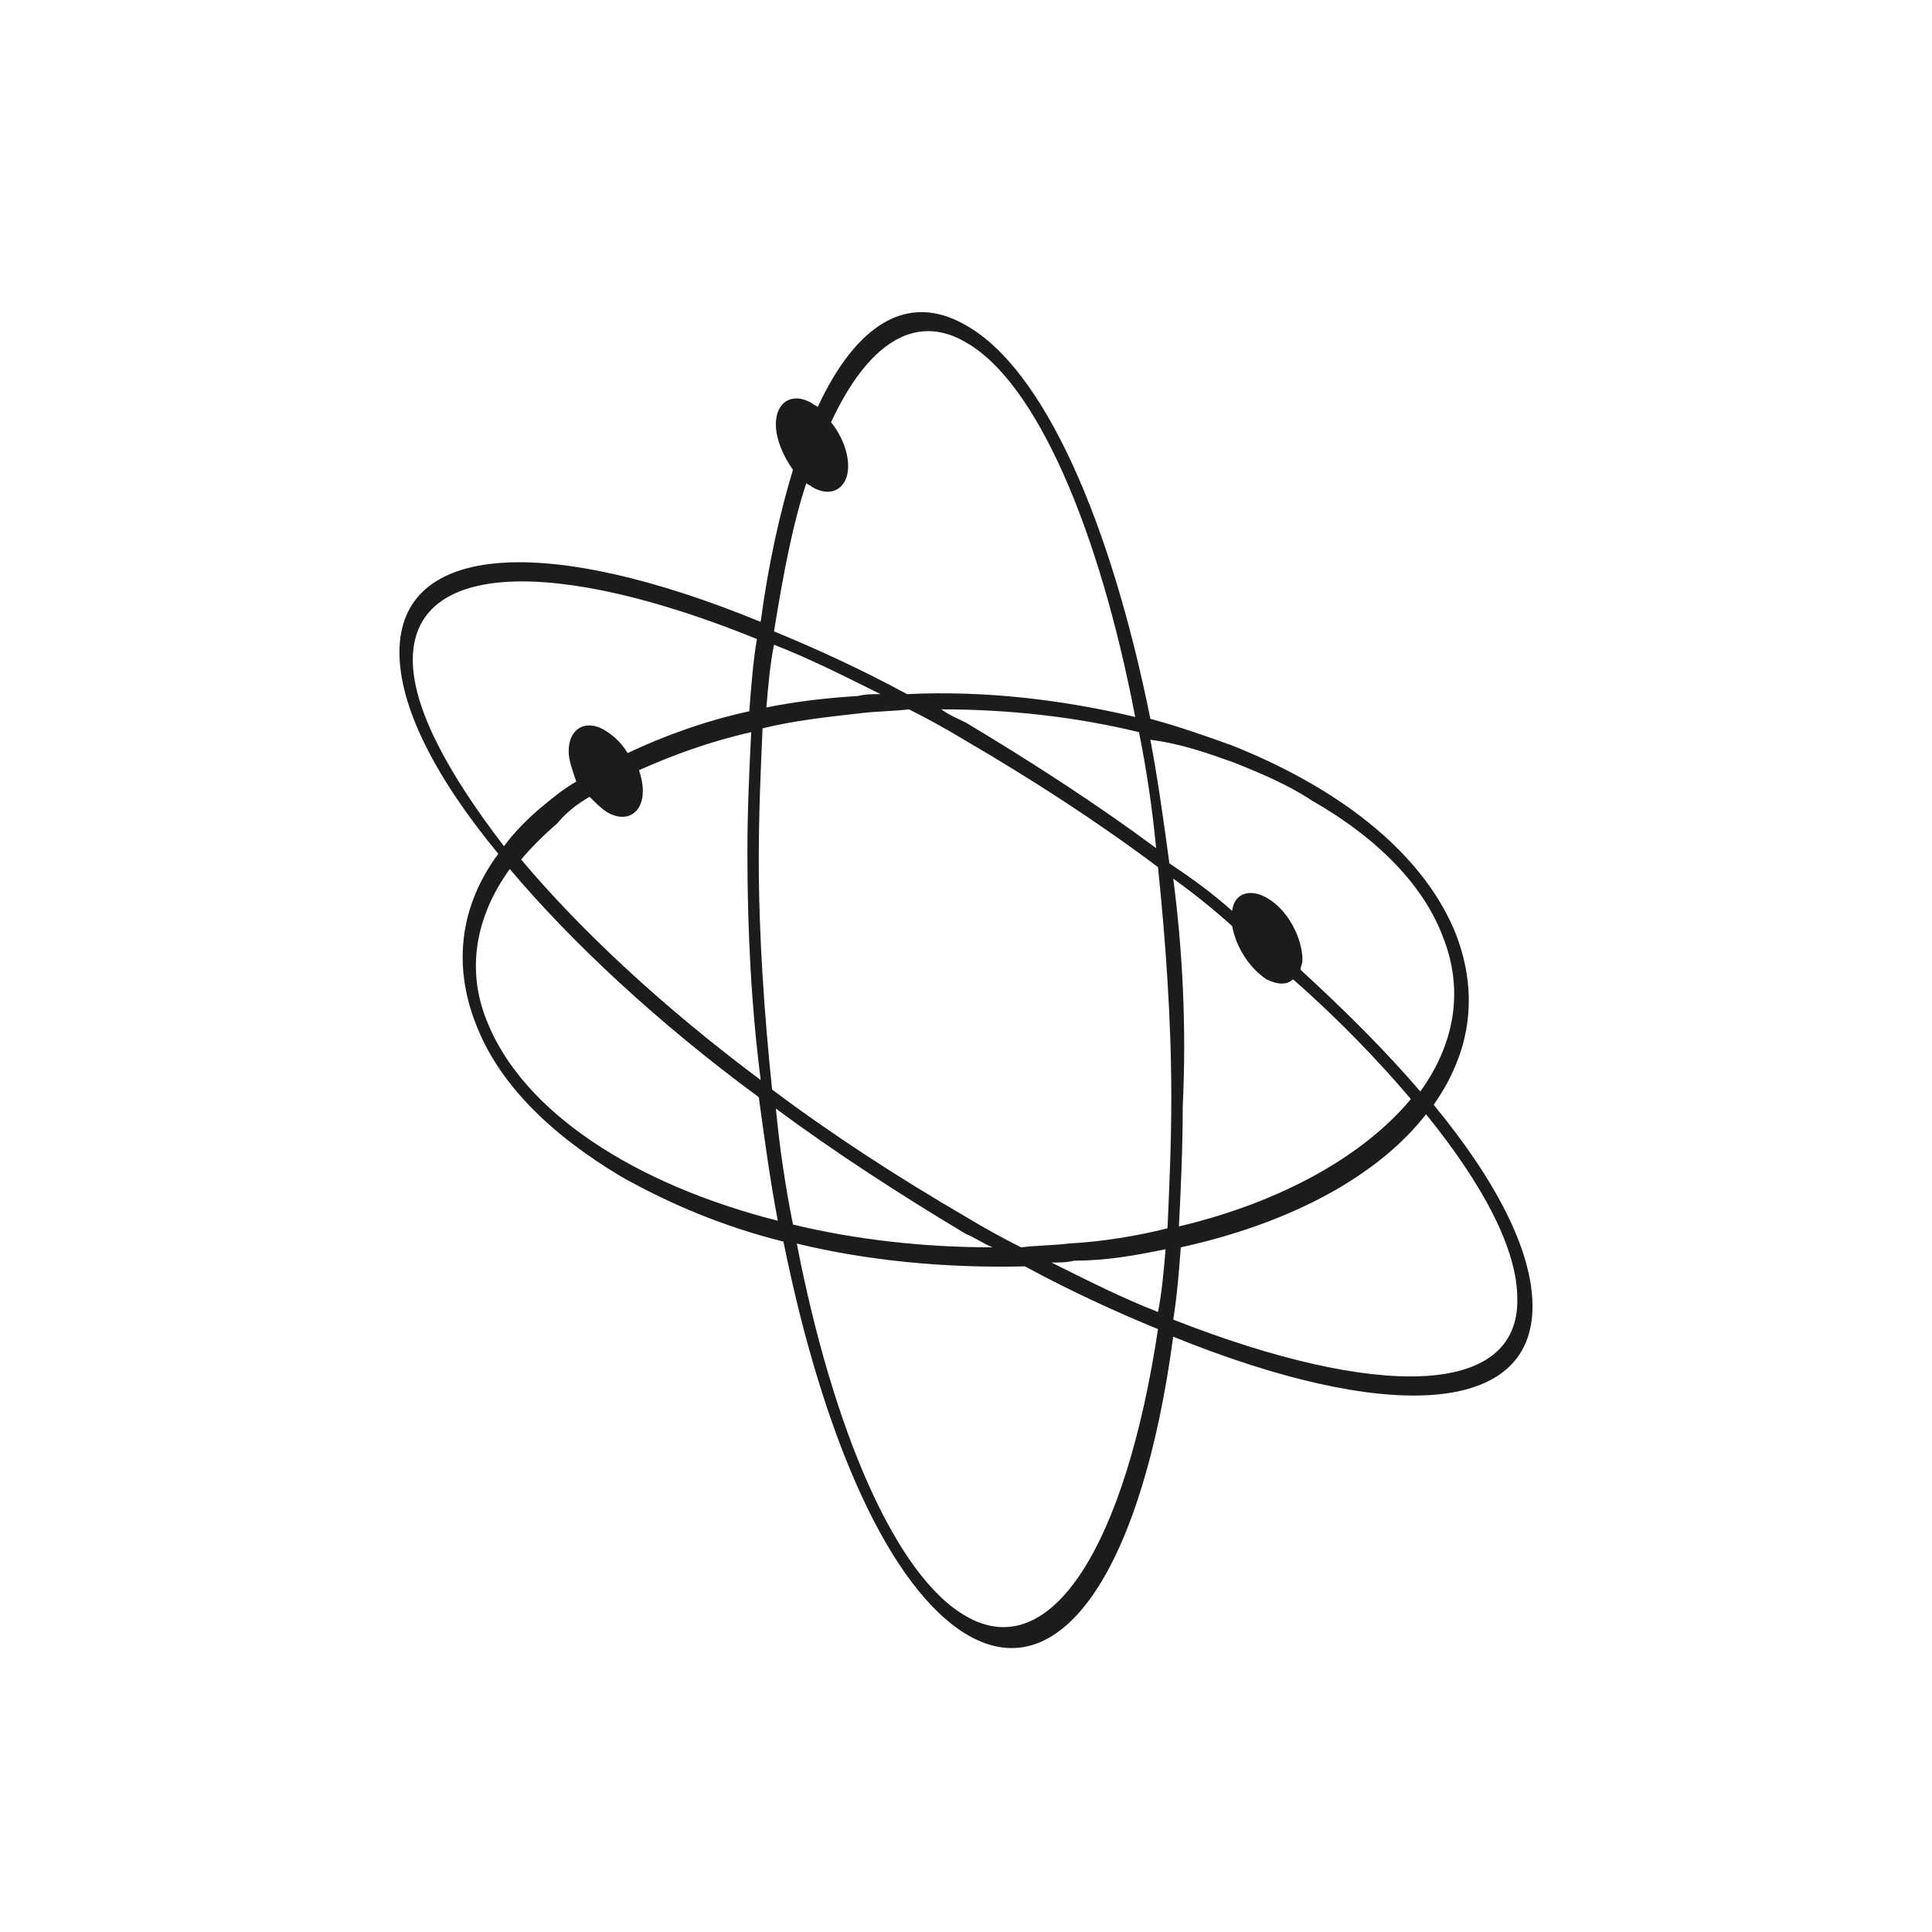 <?xml version="1.0" encoding="UTF-8"?>
<!-- Uploaded to: SVG Repo, www.svgrepo.com, Generator: SVG Repo Mixer Tools -->
<svg width="800px" height="800px" version="1.1" viewBox="144 144 512 512" xmlns="http://www.w3.org/2000/svg">
 <path d="m550.13 490.18c0-14.609-9.574-33.25-26.199-53.402 9.574-13.602 12.09-28.719 6.047-44.84-8.062-20.656-29.223-38.289-59.449-50.383-7.055-2.519-14.105-5.039-21.664-7.055-10.578-52.395-28.215-92.699-48.871-104.29-15.617-9.07-29.223 0-39.297 21.664-0.504-0.504-1.008-0.504-1.512-1.008-5.039-3.023-9.574-0.504-9.574 5.543 0 4.031 2.016 8.566 4.535 12.09-3.527 11.586-6.551 25.191-8.566 40.305-56.426-23.176-95.723-21.16-95.723 8.062 0 14.609 9.574 33.25 26.199 53.402-10.078 13.602-12.09 29.223-6.047 44.84 6.047 16.121 20.152 29.727 38.793 40.809 12.594 7.055 26.703 13.098 42.824 17.129 10.578 52.395 28.215 92.195 48.871 104.29 25.191 14.609 46.352-18.641 54.41-79.098 55.926 22.676 95.223 21.164 95.223-8.059zm-79.098-144.09c7.559 3.023 14.609 6.047 20.656 10.078 17.633 10.078 29.727 22.672 34.762 36.273 5.543 14.105 3.023 28.215-6.047 40.809-9.07-10.578-19.648-21.16-31.738-32.242 0-1.008 0.504-1.512 0.504-2.519 0-6.047-4.031-13.602-9.574-16.625-4.535-2.519-8.566-1.008-9.07 3.527-5.039-4.535-10.578-8.566-16.625-12.594-1.512-11.082-3.023-22.168-5.039-32.746 8.066 1.004 15.117 3.519 22.172 6.039zm-43.832 127.46c-4.031 0.504-8.566 0.504-12.594 1.008-5.039-2.519-9.574-5.039-14.609-8.062-18.137-10.578-35.266-21.664-51.387-33.754-2.016-19.648-3.527-40.305-3.527-60.961 0-12.09 0.504-23.68 1.008-34.762 8.062-2.016 17.129-3.023 26.199-4.031 4.031-0.504 8.566-0.504 12.594-1.008 5.039 2.519 9.574 5.039 14.609 8.062 18.137 10.578 35.266 21.664 51.387 33.754 2.016 19.648 3.527 40.305 3.527 60.961 0 12.09-0.504 23.68-1.008 34.762-8.062 2.016-17.129 3.527-26.199 4.031zm25.695 1.512c-0.504 6.047-1.008 11.586-2.016 16.625-9.07-3.527-18.137-8.062-28.215-13.098 2.016 0 4.031 0 6.047-0.504 9.07 0 16.625-1.512 24.184-3.023zm-45.848-0.504c-18.137 0-36.273-2.016-52.898-6.047-2.016-10.078-3.527-20.152-4.535-30.73 15.617 11.586 32.746 22.672 50.383 33.25 2.516 1.008 4.531 2.519 7.051 3.527zm-106.8-119.4c1.512 1.512 3.023 3.023 4.535 4.031 5.039 3.023 9.574 0.504 9.574-5.543 0-2.016-0.504-4.031-1.008-5.543 9.07-4.031 18.641-7.559 29.727-10.078-0.504 10.078-1.008 20.656-1.008 31.738 0 20.656 1.008 40.809 3.527 60.457-25.695-19.145-47.863-39.801-63.48-58.441 2.519-3.023 6.047-6.551 9.574-9.574 2.008-2.512 5.031-5.031 8.559-7.047zm46.852-23.68c0.504-6.047 1.008-11.586 2.016-16.625 9.07 3.527 18.137 8.062 28.215 13.098-2.016 0-4.031 0-6.047 0.504-8.566 0.504-16.625 1.512-24.184 3.023zm46.352 0.504c18.137 0 35.77 2.016 52.395 6.047 2.016 10.078 3.527 20.152 4.535 30.73-15.617-11.586-32.746-22.672-50.383-33.25-2.012-1.008-4.531-2.016-6.547-3.527zm61.465 44.84c5.543 4.031 10.578 8.062 15.617 12.594 1.008 5.543 4.535 11.082 9.07 14.105 3.023 1.512 5.543 1.512 7.055 0 12.09 10.578 22.672 21.664 31.234 31.738-12.09 14.609-33.754 27.207-61.465 33.754 0.504-10.078 1.008-20.656 1.008-31.738 1.008-20.652 0-41.309-2.519-60.453zm-97.234-104.79c0.504 0.504 1.008 0.504 1.512 1.008 5.039 3.023 9.574 0.504 9.574-5.543 0-4.031-2.016-8.566-4.535-11.586 9.574-20.656 22.168-29.223 35.77-21.16 18.641 10.578 35.266 49.375 44.84 99.25-19.145-4.535-39.801-7.055-60.457-6.047-12.09-6.551-24.184-12.09-35.266-16.625 2.516-15.617 5.035-28.719 8.562-39.297zm-104.29 46.855c0-26.199 37.785-27.207 91.191-5.543-1.008 6.047-1.512 12.594-2.016 19.145-11.586 2.519-22.672 6.551-32.242 11.082-1.512-2.519-3.527-4.535-6.047-6.047-5.039-3.023-9.574-0.504-9.574 5.543 0 2.519 1.008 5.039 2.016 8.062-3.527 2.016-6.551 4.535-9.574 7.055-3.527 3.023-7.055 6.551-9.574 10.078-15.113-19.652-24.18-36.781-24.18-49.375zm19.648 95.723c-5.543-13.602-3.023-27.711 6.047-40.305 16.625 19.648 39.297 40.809 66 60.457 1.512 11.082 3.023 22.168 5.039 32.746-37.789-9.57-67.516-28.715-77.086-52.898zm126.96 157.69c-18.641-10.578-35.266-49.375-44.84-98.746 18.641 4.535 39.297 6.551 60.457 6.047 12.09 6.551 24.184 12.09 35.266 16.625-8.562 56.93-28.211 89.176-50.883 76.074zm54.914-78.594c1.008-6.047 1.512-12.594 2.016-19.145 29.727-6.551 52.395-19.145 64.992-35.266 15.113 18.641 24.184 35.77 24.184 48.871 0.5 26.195-37.285 26.699-91.191 5.539z" fill="#1c1c1a"/>
</svg>